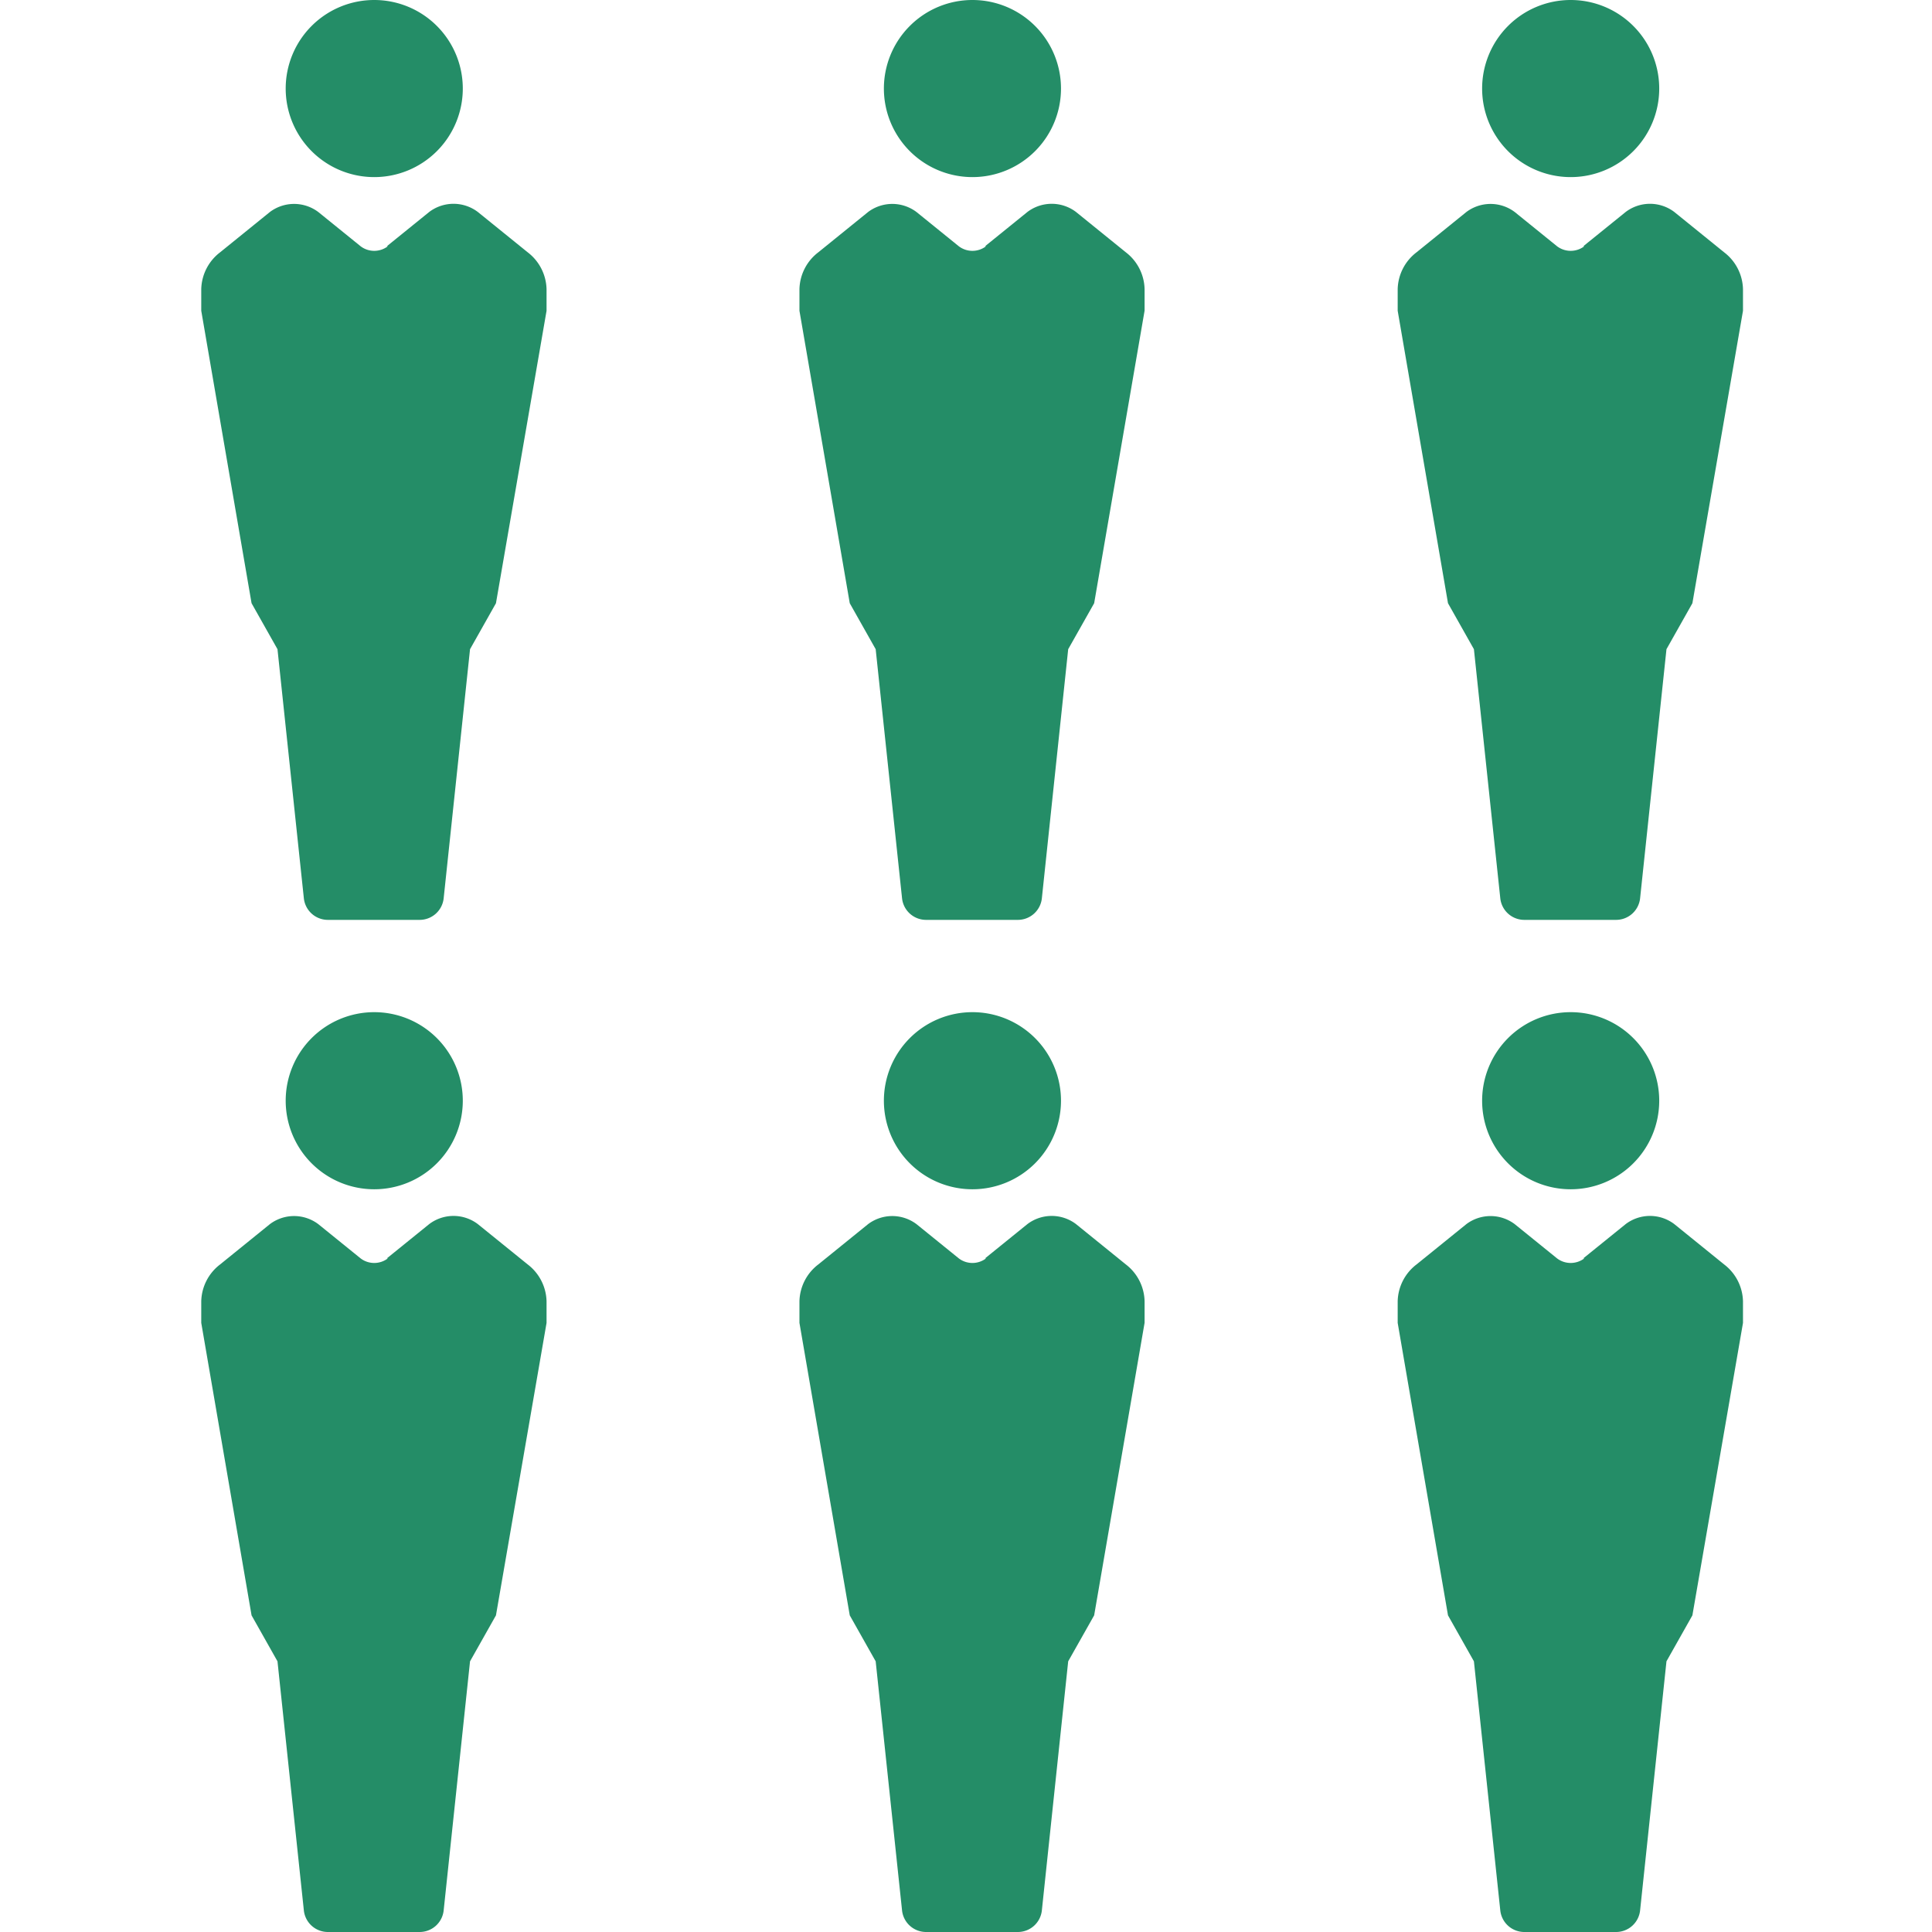 <svg xmlns="http://www.w3.org/2000/svg" xmlns:xlink="http://www.w3.org/1999/xlink" width="48" height="48" viewBox="0 0 48 48">
  <defs>
    <clipPath id="clip-about-04-pic07">
      <rect width="48" height="48"/>
    </clipPath>
  </defs>
  <g id="about-04-pic07" clip-path="url(#clip-about-04-pic07)">
    <g id="Group_1732" data-name="Group 1732" transform="translate(-5017 -8855.41)">
      <path id="Path_17815" data-name="Path 17815" d="M.3.07,1.353-.782a1,1,0,0,1,1.207,0L3.8.221a1.189,1.189,0,0,1,.468.917v.535L3.011,8.939l-.644,1.142-.655,6.187a.6.6,0,0,1-.6.538H-1.162a.6.6,0,0,1-.6-.538l-.655-6.187-.644-1.142L-4.311,1.672V1.137A1.186,1.186,0,0,1-3.843.221l1.235-1a1,1,0,0,1,1.207,0L-.352.07a.559.559,0,0,0,.677,0" transform="translate(5026.311 8861.458)" fill="#248d67"/>
      <path id="Path_17816" data-name="Path 17816" d="M.291.145a2.2,2.2,0,0,1-2.2,2.2,2.2,2.2,0,0,1-2.2-2.2,2.2,2.2,0,0,1,2.2-2.2,2.2,2.2,0,0,1,2.2,2.2" transform="translate(5028.207 8857.465)" fill="#248d67"/>
      <path id="Path_17817" data-name="Path 17817" d="M.3.07,1.353-.782a1,1,0,0,1,1.207,0L3.8.221a1.189,1.189,0,0,1,.468.917v.535L3.011,8.939l-.644,1.142-.655,6.187a.6.6,0,0,1-.6.538H-1.162a.6.6,0,0,1-.6-.538l-.655-6.187-.644-1.142L-4.311,1.672V1.137A1.186,1.186,0,0,1-3.843.221l1.235-1a1,1,0,0,1,1.207,0L-.352.07a.559.559,0,0,0,.677,0" transform="translate(5026.311 8886.604)" fill="#248d67"/>
      <path id="Path_17818" data-name="Path 17818" d="M.291.145a2.2,2.2,0,0,1-2.2,2.2,2.2,2.2,0,0,1-2.2-2.2,2.2,2.2,0,0,1,2.2-2.2,2.2,2.2,0,0,1,2.2,2.2" transform="translate(5028.207 8882.612)" fill="#248d67"/>
      <path id="Path_17819" data-name="Path 17819" d="M.3.07,1.353-.782a1,1,0,0,1,1.207,0l1.235,1a1.187,1.187,0,0,1,.469.917v.535L3.011,8.939l-.645,1.142-.654,6.187a.6.6,0,0,1-.6.538H-1.162a.6.6,0,0,1-.6-.538l-.655-6.187-.644-1.142L-4.311,1.672V1.137A1.186,1.186,0,0,1-3.843.221l1.235-1a1,1,0,0,1,1.207,0L-.352.07a.559.559,0,0,0,.677,0" transform="translate(5041.173 8861.458)" fill="#248d67"/>
      <path id="Path_17820" data-name="Path 17820" d="M.291.145a2.2,2.2,0,0,1-2.2,2.2,2.2,2.2,0,0,1-2.2-2.2,2.2,2.2,0,0,1,2.2-2.2,2.2,2.2,0,0,1,2.2,2.2" transform="translate(5043.069 8857.465)" fill="#248d67"/>
      <path id="Path_17821" data-name="Path 17821" d="M.3.07,1.353-.782a1,1,0,0,1,1.207,0l1.235,1a1.187,1.187,0,0,1,.469.917v.535L3.011,8.939l-.645,1.142-.654,6.187a.6.6,0,0,1-.6.538H-1.162a.6.6,0,0,1-.6-.538l-.655-6.187-.644-1.142L-4.311,1.672V1.137A1.186,1.186,0,0,1-3.843.221l1.235-1a1,1,0,0,1,1.207,0L-.352.07a.559.559,0,0,0,.677,0" transform="translate(5041.173 8886.604)" fill="#248d67"/>
      <path id="Path_17822" data-name="Path 17822" d="M.291.145a2.2,2.2,0,0,1-2.2,2.2,2.2,2.2,0,0,1-2.2-2.2,2.2,2.2,0,0,1,2.2-2.2,2.2,2.2,0,0,1,2.2,2.2" transform="translate(5043.069 8882.612)" fill="#248d67"/>
      <path id="Path_17823" data-name="Path 17823" d="M.3.07,1.354-.782a1,1,0,0,1,1.207,0L3.8.221a1.186,1.186,0,0,1,.468.917v.535L3.011,8.939l-.644,1.142-.655,6.187a.6.6,0,0,1-.6.538H-1.162a.6.6,0,0,1-.6-.538l-.655-6.187-.644-1.142L-4.311,1.672V1.137A1.186,1.186,0,0,1-3.843.221l1.236-1a1,1,0,0,1,1.206,0L-.352.07a.561.561,0,0,0,.678,0" transform="translate(5056.036 8861.458)" fill="#248d67"/>
      <path id="Path_17824" data-name="Path 17824" d="M.291.145a2.2,2.2,0,0,1-2.2,2.2,2.2,2.2,0,0,1-2.2-2.2,2.2,2.2,0,0,1,2.2-2.2,2.2,2.2,0,0,1,2.2,2.2" transform="translate(5057.932 8857.465)" fill="#248d67"/>
      <path id="Path_17825" data-name="Path 17825" d="M.3.07,1.354-.782a1,1,0,0,1,1.207,0L3.8.221a1.186,1.186,0,0,1,.468.917v.535L3.011,8.939l-.644,1.142-.655,6.187a.6.6,0,0,1-.6.538H-1.162a.6.6,0,0,1-.6-.538l-.655-6.187-.644-1.142L-4.311,1.672V1.137A1.186,1.186,0,0,1-3.843.221l1.236-1a1,1,0,0,1,1.206,0L-.352.07a.561.561,0,0,0,.678,0" transform="translate(5056.036 8886.604)" fill="#248d67"/>
      <path id="Path_17826" data-name="Path 17826" d="M.291.145a2.2,2.2,0,0,1-2.2,2.2,2.2,2.2,0,0,1-2.2-2.2,2.2,2.2,0,0,1,2.2-2.2,2.2,2.2,0,0,1,2.2,2.2" transform="translate(5057.932 8882.612)" fill="#248d67"/>
    </g>
  </g>
</svg>
